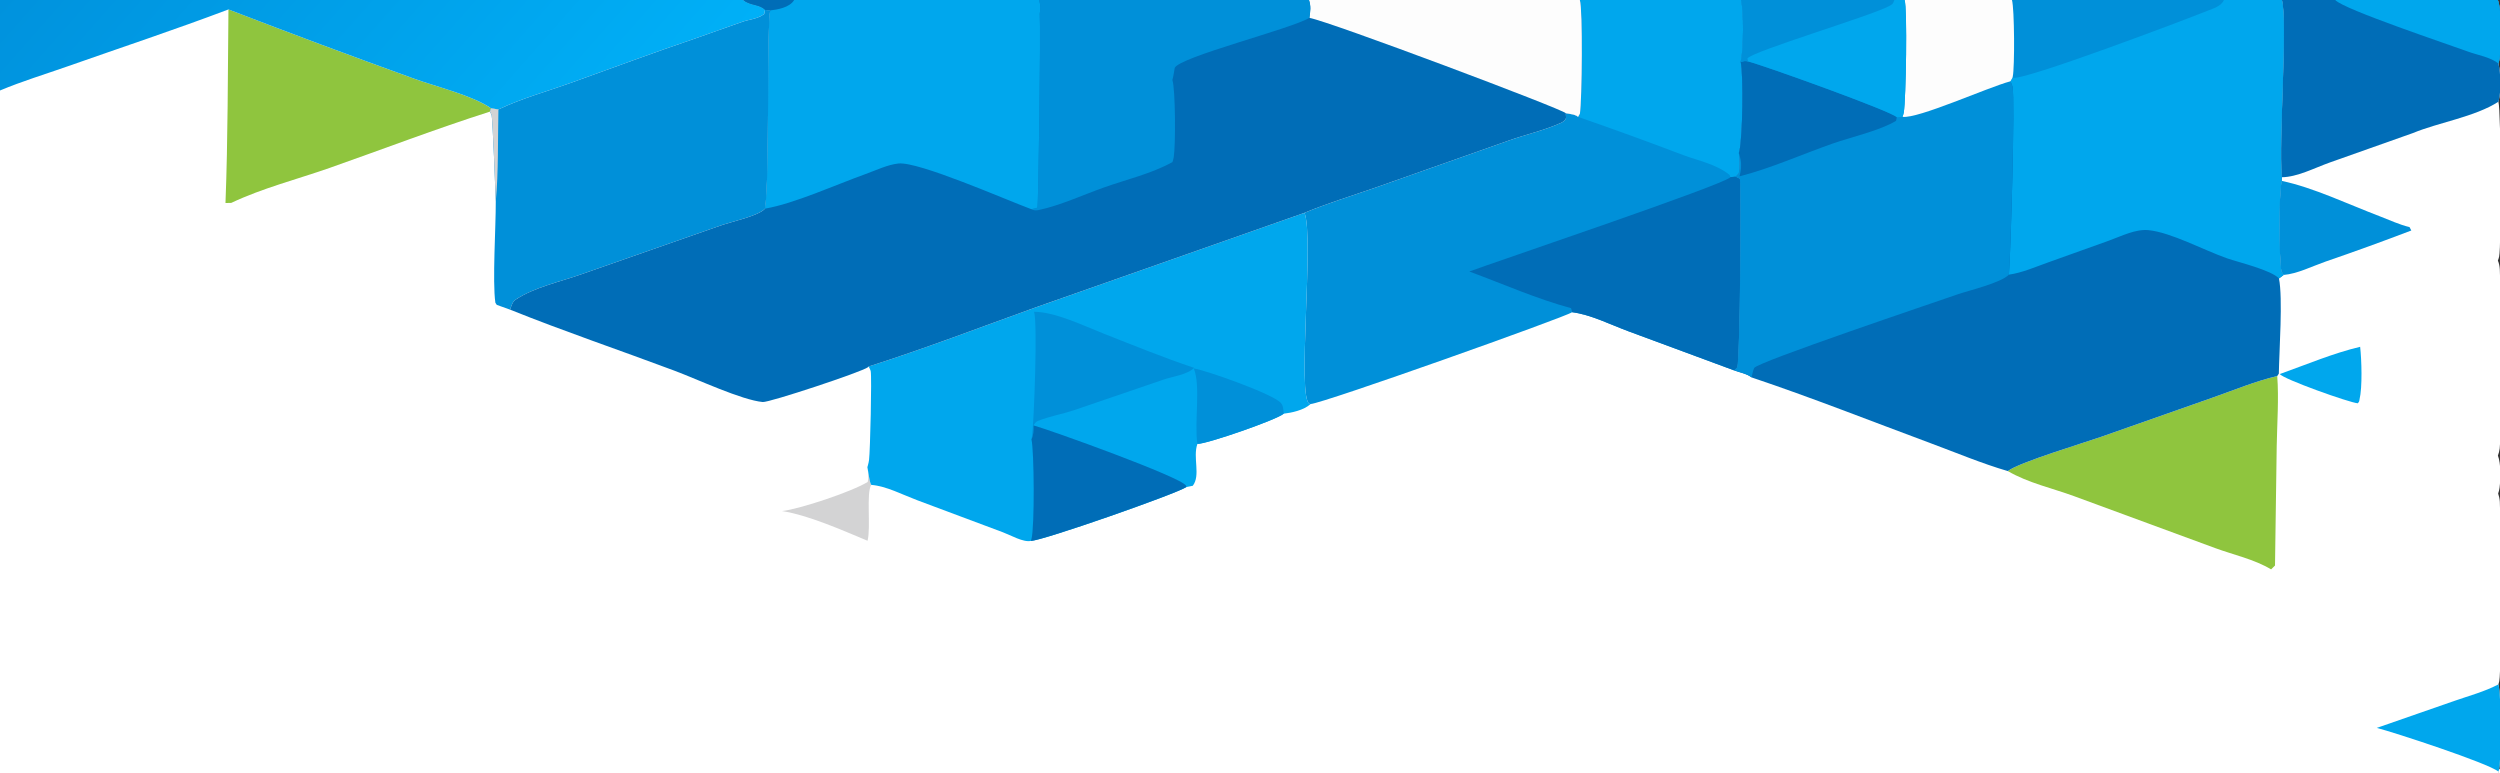 <svg xmlns="http://www.w3.org/2000/svg" fill="none" viewBox="0 0 358 110.698" style="max-height: 500px" width="358" height="110.698">
<rect x="0" y="0" width="358" height="110.698" fill="#333333" stroke="none"/>
<g clip-path="url(#clip0_1_3)">
<path fill="white" d="M0 0H106.421H113.724H148.799H187.444H226.235H249.311H271.273H272.736H288.114H318.457H326.768H334.407H357.695C358.271 1.445 358.194 6.767 357.933 8.441C357.898 8.671 357.842 8.887 357.777 9.099C358.111 10.442 358.169 13.073 357.816 14.42C357.803 14.469 357.789 14.518 357.774 14.567C358.161 15.94 358.204 35.327 357.875 36.739C357.829 36.941 357.769 37.131 357.696 37.311C357.856 37.711 357.945 38.097 357.972 38.572C358.146 41.667 358.234 61.785 357.954 64.227C357.913 64.585 357.817 64.934 357.699 65.24C358.146 66.372 358.103 68.576 357.933 69.861C357.895 70.15 357.824 70.417 357.734 70.673C357.856 71.042 357.954 71.444 357.975 71.864C358.125 74.817 358.247 95.63 357.895 97.536C357.864 97.699 357.823 97.851 357.776 98.003C358.186 99.51 358.231 108.629 357.843 110.25C357.823 110.333 357.801 110.413 357.777 110.494C358.116 109.113 358.097 111.716 357.777 110.494C357.729 110.691 358.075 110.826 358 111H0V17.519V12.958V0Z"/>
<path fill="#D3D3D4" d="M111.99 73.186C114.581 72.873 121.895 70.448 124.253 69.017C124.425 68.249 124.318 67.658 124.208 66.892C124.354 67.522 124.49 69.046 124.767 69.435C124.018 70.572 124.73 75.563 124.234 77.437C120.508 75.886 115.749 73.768 111.99 73.186Z"/>
<path fill="#00A7ED" d="M326.473 53.562C330.26 52.211 334.141 50.567 337.974 49.662C338.182 51.521 338.307 55.458 337.882 57.206C337.846 57.536 337.797 57.544 337.643 57.751C336.454 57.671 326.905 54.266 326.473 53.562Z"/>
<path fill="#00A7ED" d="M357.776 98.003C358.186 99.51 358.231 108.629 357.843 110.25C357.823 110.333 357.801 110.413 357.777 110.494C356.294 109.271 342.818 104.865 340.355 104.236L351.503 100.357C353.571 99.631 355.765 99.058 357.776 98.003Z"/>
<path fill="#0090D9" d="M326.74 25.906C331.253 26.845 336.329 29.281 340.806 30.982C342.191 31.508 343.636 32.195 345.041 32.518L345.299 33.007C341.212 34.569 337.115 36.054 333.008 37.463C331.076 38.137 328.981 39.207 327.018 39.372L326.699 38.894C326.351 37.053 326.304 27.746 326.74 25.906Z"/>
<path fill="#8FC53E" d="M32.714 1.353C41.541 4.754 50.382 8.051 59.238 11.244C62.3 12.372 67.669 13.652 70.317 15.509L70.155 15.986C62.48 18.43 54.846 21.359 47.201 24.046C42.624 25.654 37.588 26.934 33.119 29.054L32.289 29.073C32.644 19.883 32.614 10.566 32.714 1.353Z"/>
<path fill="#8FC53E" d="M326.1 53.849C326.343 57.051 326.082 60.637 326.025 63.882L325.781 80.985L325.222 81.535C322.804 80.084 319.815 79.443 317.285 78.512L296.997 71.047C293.918 69.914 290.477 69.177 287.523 67.462C288.929 66.274 298.652 63.339 300.829 62.572L316.885 56.925C319.93 55.857 323.016 54.569 326.1 53.849Z"/>
<path fill="#006DB7" d="M326.768 0H334.407H357.695C358.271 1.445 358.194 6.767 357.933 8.441C357.898 8.671 357.842 8.887 357.777 9.099C358.111 10.442 358.169 13.073 357.816 14.42C357.803 14.469 357.789 14.518 357.774 14.567C354.392 16.745 349.223 17.524 345.536 19.052L333.591 23.283C331.448 24.048 328.937 25.368 326.753 25.38C326.287 19.915 327.618 3.25 326.768 0Z"/>
<path fill="#00A7ED" d="M334.407 0H357.695C358.271 1.445 358.194 6.767 357.933 8.441C357.898 8.671 357.842 8.887 357.777 9.099C356.638 8.176 354.75 7.88 353.478 7.409C350.957 6.476 335.492 1.31 334.407 0Z"/>
<path fill="url(#paint0_linear_1_3)" d="M0 0H106.421C107.364 0.841 108.74 0.583 109.547 1.421L109.43 2.018C108.405 2.748 107.323 2.754 106.249 3.141L99.412 5.558C93.476 7.57 87.553 9.78 81.631 11.904C78.253 13.116 74.686 14.086 71.373 15.672L70.317 15.509C67.669 13.652 62.3 12.372 59.238 11.244C50.382 8.051 41.541 4.754 32.714 1.353C25.054 4.249 17.333 6.807 9.646 9.513C6.439 10.641 3.176 11.626 0 12.958V0Z"/>
<path fill="#0090D9" d="M109.547 1.421L110.313 1.489C109.794 3.027 110.229 26.042 109.551 29.874C108.711 30.882 104.669 31.782 103.464 32.198L83.12 39.319C80.338 40.308 76.469 41.151 73.889 42.876C73.383 43.215 73.298 43.611 73.046 44.343L71.135 43.656L70.936 43.346C70.501 40.24 71.012 32.496 70.994 28.846C70.953 27.423 70.542 17.158 70.406 16.516C70.376 16.372 70.218 16.119 70.155 15.986L70.317 15.509L71.373 15.672C74.686 14.086 78.253 13.116 81.631 11.904C87.553 9.78 93.476 7.57 99.412 5.558L106.249 3.141C107.323 2.754 108.405 2.748 109.43 2.018L109.547 1.421Z"/>
<path fill="#D3D3D4" d="M70.317 15.509L71.373 15.672C71.276 19.956 71.395 24.624 70.994 28.846C70.953 27.423 70.542 17.158 70.406 16.516C70.376 16.372 70.218 16.119 70.155 15.986L70.317 15.509Z"/>
<path fill="#00A7ED" d="M124.4 52.478C132.388 49.935 140.332 46.888 148.279 44.028L186.802 30.476C188.226 34.018 185.677 57.012 187.524 57.828C187.572 57.85 187.624 57.855 187.674 57.857C186.72 58.744 184.932 59.114 183.825 59.24C182.946 60.068 172.817 63.594 171.467 63.568C170.784 65.525 171.961 68.052 170.807 69.562L169.898 69.739C168.599 70.663 149.128 77.495 147.619 77.453C146.581 77.715 144.68 76.615 143.607 76.219L131.337 71.628C129.226 70.837 126.919 69.606 124.767 69.435C124.49 69.046 124.354 67.522 124.208 66.892C124.237 66.806 124.24 66.803 124.261 66.724C124.27 66.69 124.279 66.656 124.287 66.623C124.354 66.374 124.417 66.115 124.45 65.847C124.611 64.529 124.856 54.041 124.686 53.153C124.65 52.965 124.474 52.653 124.4 52.478Z"/>
<path fill="#0090D9" d="M170.945 52.761C172.612 52.993 182.328 56.42 183.419 57.703C183.78 58.128 183.762 58.583 183.825 59.24C182.946 60.068 172.817 63.594 171.467 63.568C171.001 60.589 171.972 55.169 170.945 52.761Z"/>
<path fill="#0090D9" d="M148.072 44.65C151.07 44.647 155.129 46.627 158.084 47.79C162.375 49.479 166.672 51.235 170.996 52.676C170.086 53.643 167.781 53.954 166.672 54.34L153.72 58.764C152.041 59.317 150.244 59.621 148.595 60.291C148.363 60.385 148.165 60.644 148.002 60.919C147.999 61.696 148.019 62.272 147.702 62.91C147.732 62.77 147.761 62.627 147.781 62.482C148.081 60.367 148.6 46.041 148.072 44.65Z"/>
<path fill="#006DB7" d="M148.002 60.919C150.343 61.559 169.261 68.354 169.83 69.549C169.879 69.651 169.872 69.64 169.898 69.739C168.599 70.663 149.128 77.495 147.619 77.453C147.652 77.365 147.68 77.28 147.705 77.185C148.17 75.462 148.096 64.538 147.702 62.91C148.019 62.272 147.999 61.696 148.002 60.919Z"/>
<path fill="#0090D9" d="M226.235 0H249.311C249.721 1.492 249.676 7.111 249.29 8.721C249.282 8.755 249.273 8.789 249.264 8.823C249.685 10.843 249.54 19.726 249.079 21.627C249.071 21.661 249.063 21.695 249.055 21.73C249.04 21.788 249.023 21.845 249.006 21.902C249.097 22.901 249.185 23.759 249.012 24.746C248.863 24.945 248.717 25.18 248.534 25.289L249.154 25.595C249.371 27.886 249.162 50.997 248.789 52.6L248.338 53.044L233.162 47.427C230.563 46.46 227.775 45.044 225.129 44.708C224.344 45.349 189.365 57.795 187.674 57.857C187.624 57.855 187.572 57.85 187.524 57.828C185.677 57.012 188.226 34.018 186.802 30.476C190.129 29.088 193.537 28.065 196.895 26.889L215.977 20.154C218.447 19.266 221.05 18.708 223.476 17.619C223.8 17.474 224.027 17.331 224.261 16.923L224.225 16.213C224.757 16.325 225.515 16.341 225.986 16.74L226.245 16.28C226.549 14.418 226.679 1.261 226.235 0Z"/>
<path fill="#00A7ED" d="M226.235 0H249.311C249.721 1.492 249.676 7.111 249.29 8.721C249.282 8.755 249.273 8.789 249.264 8.823C249.685 10.843 249.54 19.726 249.079 21.627C249.071 21.661 249.063 21.695 249.055 21.73C249.04 21.788 249.023 21.845 249.006 21.902C249.097 22.901 249.185 23.759 249.012 24.746C248.863 24.945 248.717 25.18 248.534 25.289L247.798 25.37L247.678 25.049C245.788 23.503 243.156 23.003 241.071 22.22C236.054 20.313 231.025 18.487 225.986 16.74L226.245 16.28C226.549 14.418 226.679 1.261 226.235 0Z"/>
<path fill="#006DB7" d="M248.534 25.289L249.154 25.595C249.371 27.886 249.162 50.997 248.789 52.6L248.338 53.044L233.162 47.427C230.563 46.46 227.775 45.044 225.129 44.708C225.105 44.517 225.022 44.305 224.969 44.127C220.101 42.819 215.226 40.66 210.408 38.881C213.471 37.721 247.037 26.413 247.798 25.37L248.534 25.289Z"/>
<path fill="#006DB7" d="M249.311 0H271.273H272.736H288.114H318.457H326.768C327.618 3.25 326.287 19.915 326.753 25.38L326.74 25.906C326.304 27.746 326.351 37.053 326.699 38.894L327.018 39.372L326.348 39.876C326.92 42.704 326.382 50.211 326.329 53.503L326.1 53.849C323.016 54.569 319.93 55.857 316.885 56.925L300.829 62.572C298.652 63.339 288.929 66.274 287.523 67.462C283.796 66.373 280.091 64.814 276.399 63.443C267.879 60.28 259.368 56.91 250.81 54.04C250.194 53.522 249.038 53.311 248.338 53.044L248.789 52.6C249.162 50.997 249.371 27.886 249.154 25.595L248.534 25.289C248.717 25.18 248.863 24.945 249.012 24.746C249.185 23.759 249.097 22.901 249.006 21.902C249.023 21.845 249.04 21.788 249.055 21.73C249.063 21.695 249.071 21.661 249.079 21.627C249.54 19.726 249.685 10.843 249.264 8.823C249.273 8.789 249.282 8.755 249.29 8.721C249.676 7.111 249.721 1.492 249.311 0Z"/>
<path fill="#00A7ED" d="M288.114 0H318.457H326.768C327.618 3.25 326.287 19.915 326.753 25.38L326.74 25.906C326.304 27.746 326.351 37.053 326.699 38.894L327.018 39.372L326.348 39.876C325.22 38.661 320.541 37.56 318.919 36.993C315.596 35.831 310.89 33.277 307.669 32.958C305.801 32.773 303.792 33.813 301.975 34.468L293.306 37.571C291.465 38.226 289.558 39.067 287.679 39.33C287.938 36.305 288.569 14.113 288.196 12.417C288.142 12.174 287.985 11.867 287.897 11.64L288.187 11.13C288.2 11.079 288.213 11.027 288.225 10.973C288.513 9.661 288.476 1.263 288.114 0Z"/>
<path fill="#0090D9" d="M288.114 0H318.457C318.13 0.886 316.822 1.256 316.205 1.506C313.018 2.796 289.478 11.705 288.187 11.13C288.2 11.079 288.213 11.027 288.225 10.973C288.513 9.661 288.476 1.263 288.114 0Z"/>
<path fill="#0090D9" d="M249.311 0H271.273H272.736H288.114C288.476 1.263 288.513 9.661 288.225 10.973C288.213 11.027 288.2 11.079 288.187 11.13L287.897 11.64C287.985 11.867 288.142 12.174 288.196 12.417C288.569 14.113 287.938 36.305 287.679 39.33C286.517 40.524 281.89 41.606 280.324 42.153C277.048 43.297 251.62 51.846 251.196 52.697C251.043 53.005 250.919 53.663 250.81 54.04C250.194 53.522 249.038 53.311 248.338 53.044L248.789 52.6C249.162 50.997 249.371 27.886 249.154 25.595L248.534 25.289C248.717 25.18 248.863 24.945 249.012 24.746C249.185 23.759 249.097 22.901 249.006 21.902C249.023 21.845 249.04 21.788 249.055 21.73C249.063 21.695 249.071 21.661 249.079 21.627C249.54 19.726 249.685 10.843 249.264 8.823C249.273 8.789 249.282 8.755 249.29 8.721C249.676 7.111 249.721 1.492 249.311 0Z"/>
<path fill="#006DB7" d="M249.264 8.823C249.603 8.782 249.992 8.673 250.326 8.796C252.52 9.347 270.989 15.977 271.624 16.791L271.516 17.298C269.264 18.686 265.004 19.659 262.509 20.532C258.075 22.083 253.558 24.116 249.089 25.256C249.322 24.507 249.408 23.666 249.25 22.849C249.188 22.526 249.102 22.201 249.006 21.902C249.023 21.845 249.04 21.788 249.055 21.73C249.063 21.695 249.071 21.661 249.079 21.627C249.54 19.726 249.685 10.843 249.264 8.823Z"/>
<path fill="#FDFDFD" d="M272.736 0H288.114C288.476 1.263 288.513 9.661 288.225 10.973C288.213 11.027 288.2 11.079 288.187 11.13L287.897 11.64C284.606 12.522 274.669 17.035 272.435 16.731C272.514 16.526 272.584 16.31 272.625 16.075C272.933 14.309 273.152 1.173 272.736 0Z"/>
<path fill="#00A7ED" d="M249.311 0H271.273H272.736C273.152 1.173 272.933 14.309 272.625 16.075C272.584 16.31 272.514 16.526 272.435 16.731L271.624 16.791C270.989 15.977 252.52 9.347 250.326 8.796C249.992 8.673 249.603 8.782 249.264 8.823C249.273 8.789 249.282 8.755 249.29 8.721C249.676 7.111 249.721 1.492 249.311 0Z"/>
<path fill="#0090D9" d="M249.311 0H271.273C271.077 0.637 270.875 0.681 270.469 0.897C267.819 2.31 250.947 7.332 250.23 8.371L250.326 8.796C249.992 8.673 249.603 8.782 249.264 8.823C249.273 8.789 249.282 8.755 249.29 8.721C249.676 7.111 249.721 1.492 249.311 0Z"/>
<path fill="#006DB7" d="M106.421 0H113.724H148.799H187.444H226.235C226.679 1.261 226.549 14.418 226.245 16.28L225.986 16.74C225.515 16.341 224.757 16.325 224.225 16.213L224.261 16.923C224.027 17.331 223.8 17.474 223.476 17.619C221.05 18.708 218.447 19.266 215.977 20.154L196.895 26.889C193.537 28.065 190.129 29.088 186.802 30.476L148.279 44.028C140.332 46.888 132.388 49.935 124.401 52.478C124.38 52.502 124.339 52.552 124.313 52.572C123.472 53.249 110.144 57.659 109.224 57.571C106.171 57.276 99.938 54.34 96.564 53.076C88.732 50.14 80.849 47.475 73.046 44.343C73.298 43.611 73.383 43.215 73.889 42.876C76.469 41.151 80.338 40.308 83.12 39.319L103.464 32.198C104.669 31.782 108.711 30.882 109.551 29.874C110.229 26.042 109.794 3.027 110.313 1.489L109.547 1.421C108.74 0.583 107.364 0.841 106.421 0Z"/>
<path fill="#FDFDFD" d="M187.444 0H226.235C226.679 1.261 226.549 14.418 226.245 16.28L225.986 16.74C225.515 16.341 224.757 16.325 224.225 16.213C223.752 15.613 190.47 3.09 187.505 2.557C187.644 1.573 187.744 0.924 187.444 0Z"/>
<path fill="#0090D9" d="M148.799 0H187.444C187.744 0.924 187.644 1.573 187.505 2.557C184.894 4.142 168.892 8.146 168.218 9.726C168.119 10.291 168.041 10.918 167.885 11.447C168.331 12.772 168.358 20.916 168.077 22.514C168.034 22.755 167.969 22.993 167.896 23.213C164.832 24.888 161.348 25.693 158.18 26.811C155.074 27.908 151.843 29.423 148.703 30.086C148.335 30.163 148.003 30.137 147.65 29.942C147.959 29.923 148.252 29.836 148.556 29.74C148.703 29.391 149.051 4.276 148.886 1.976C149.036 1.053 149.013 0.87 148.799 0Z"/>
<path fill="#00A7ED" d="M106.421 0H113.724H148.799C149.013 0.87 149.036 1.053 148.886 1.976C149.051 4.276 148.703 29.391 148.556 29.74C148.252 29.836 147.959 29.923 147.65 29.942C143.94 28.569 131.543 23.106 128.66 23.413C127.099 23.578 125.47 24.378 123.941 24.926C119.801 26.411 113.635 29.198 109.551 29.874C110.229 26.042 109.794 3.027 110.313 1.489L109.547 1.421C108.74 0.583 107.364 0.841 106.421 0Z"/>
<path fill="#006DB7" d="M106.421 0H113.724C113.08 1.108 111.242 1.384 110.313 1.489L109.547 1.421C108.74 0.583 107.364 0.841 106.421 0Z"/>
</g>
<defs>
<linearGradient gradientUnits="userSpaceOnUse" y2="15.4" x2="96.989" y1="-39.435" x1="34.779" id="paint0_linear_1_3">
<stop stop-color="#0092DD"/>
<stop stop-color="#00B0F7" offset="1"/>
</linearGradient>
<clipPath id="clip0_1_3">
<rect fill="white" height="139" width="358"/>
</clipPath>
</defs>
</svg>